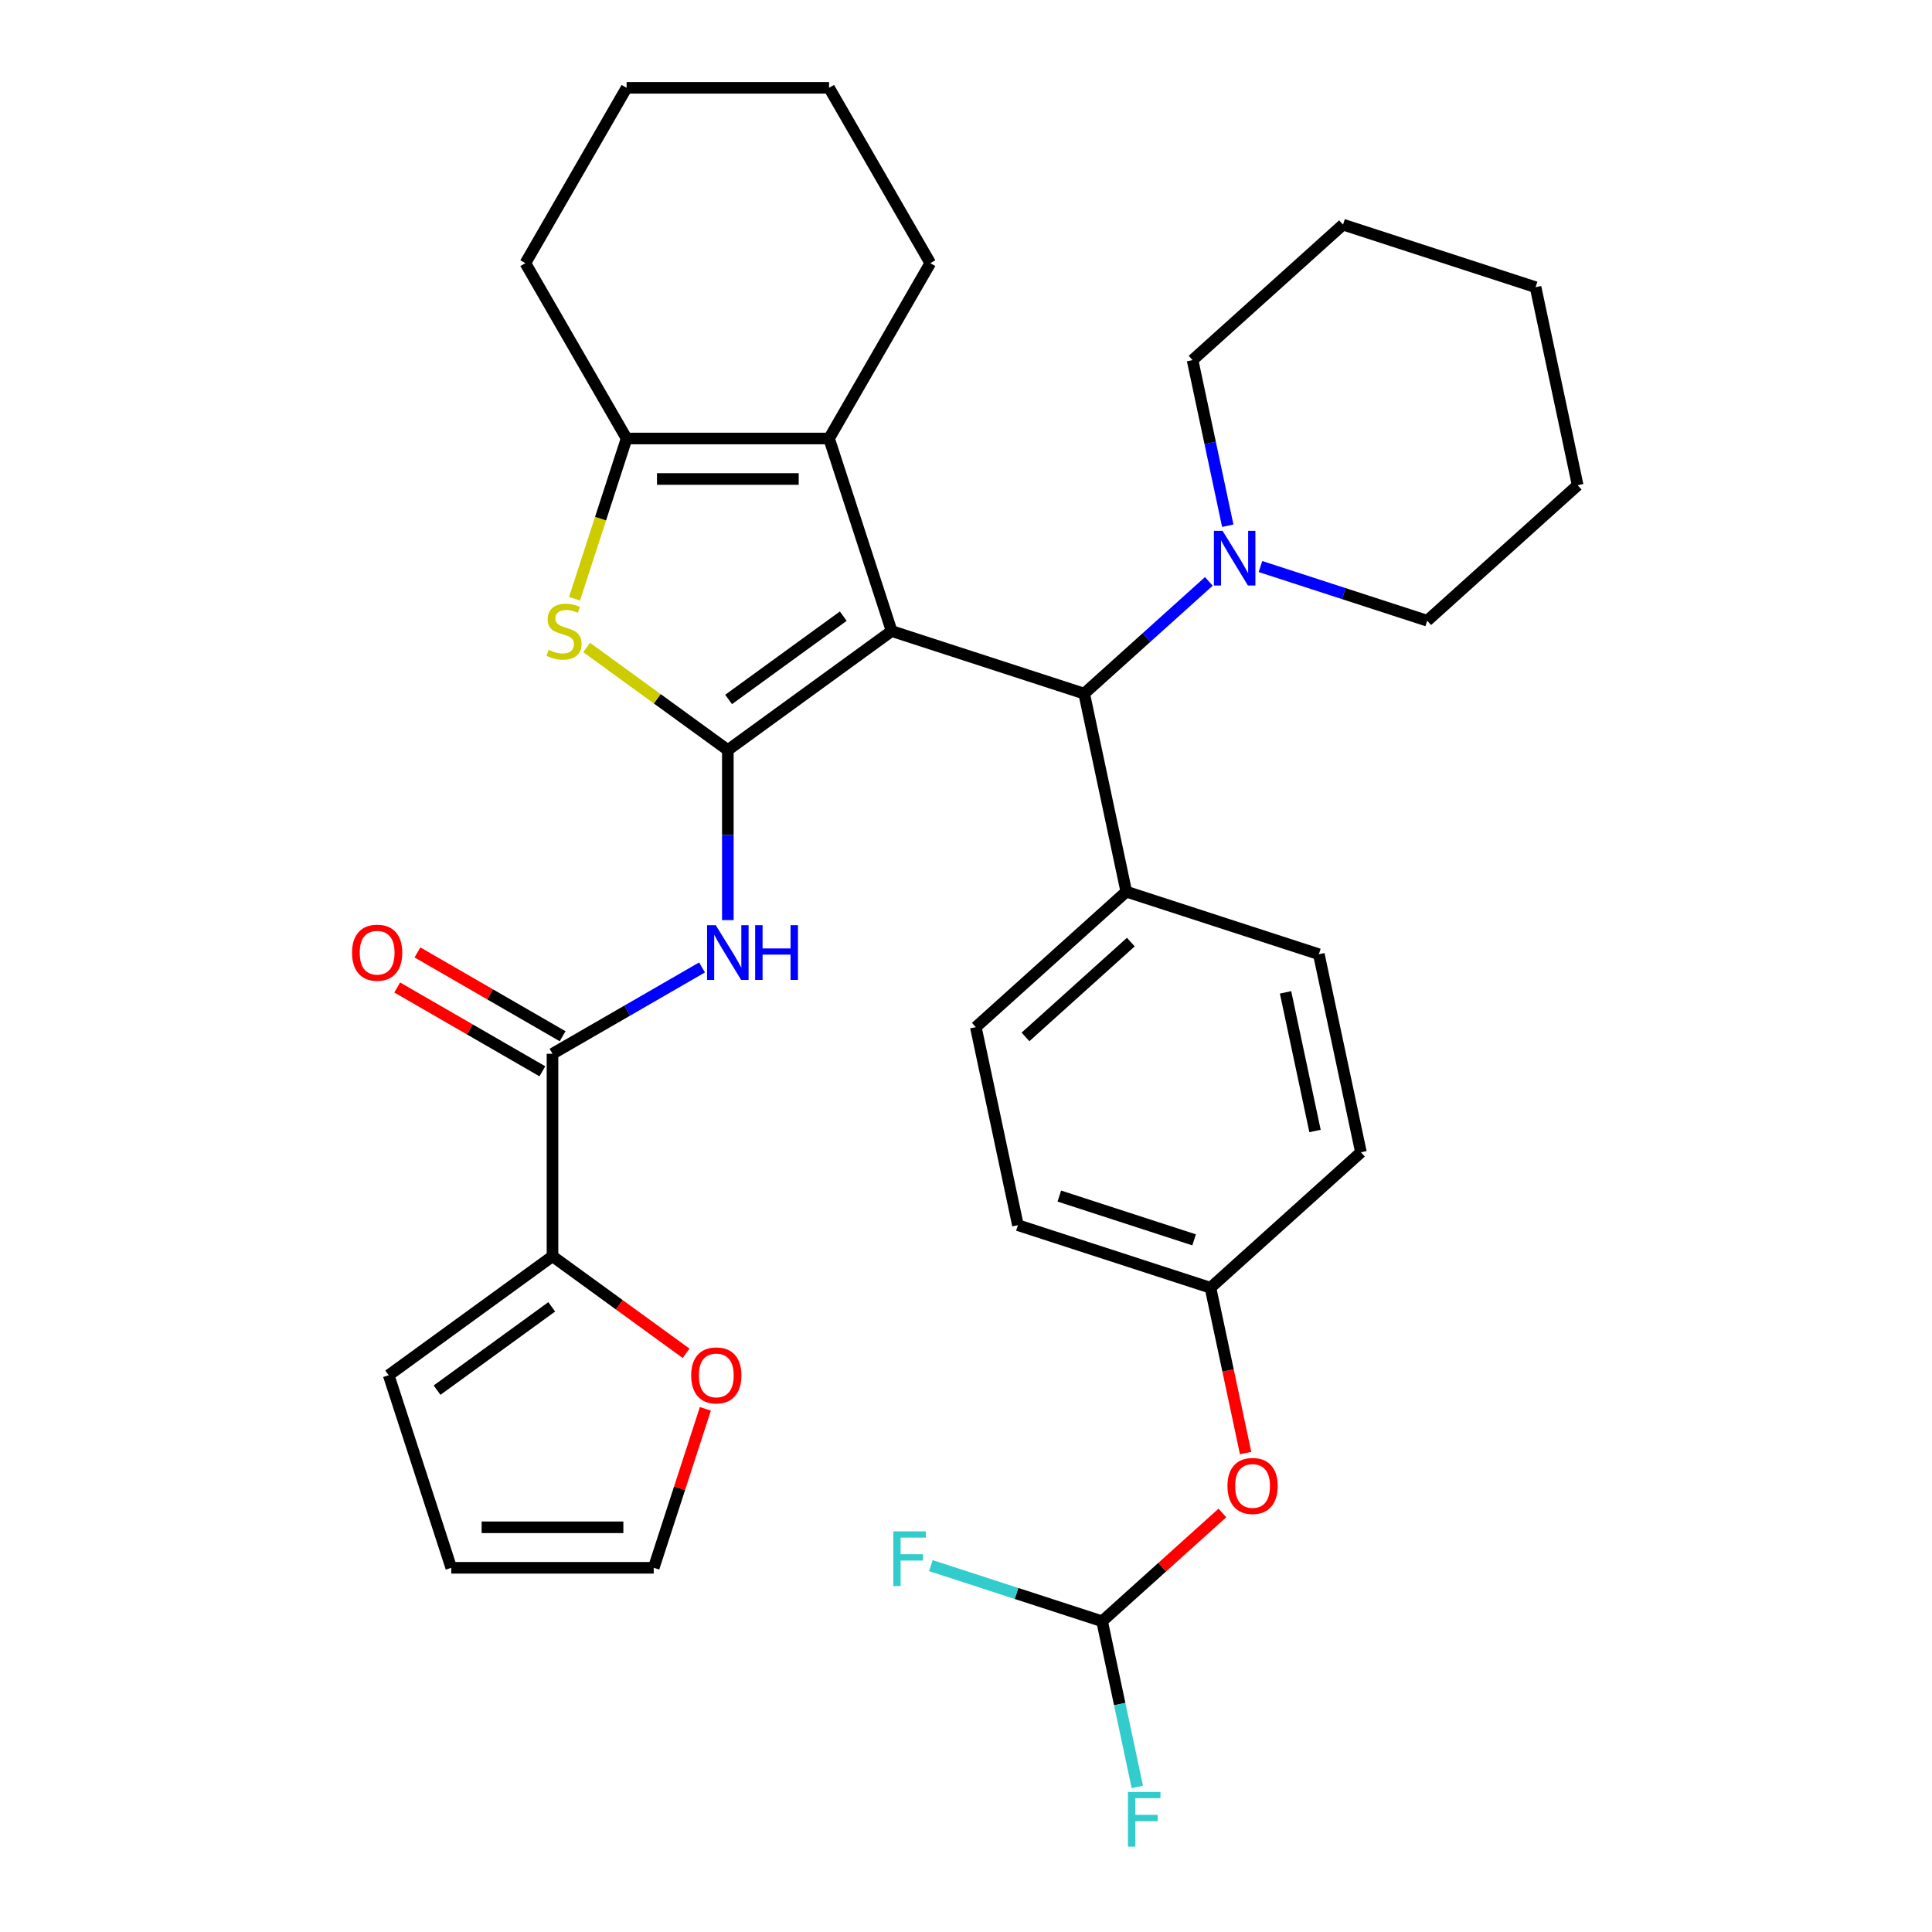 <?xml version='1.0' encoding='iso-8859-1'?>
<svg version='1.1' baseProfile='full'
              xmlns='http://www.w3.org/2000/svg'
                      xmlns:rdkit='http://www.rdkit.org/xml'
                      xmlns:xlink='http://www.w3.org/1999/xlink'
                  xml:space='preserve'
width='1000px' height='1000px' viewBox='0 0 1000 1000'>
<!-- END OF HEADER -->
<rect style='opacity:1.0;fill:#FFFFFF;stroke:none' width='1000' height='1000' x='0' y='0'> </rect>
<path class='bond-0' d='M 461.509,326.635 L 376.727,388.233' style='fill:none;fill-rule:evenodd;stroke:#000000;stroke-width:6px;stroke-linecap:butt;stroke-linejoin:miter;stroke-opacity:1' />
<path class='bond-0' d='M 436.472,318.919 L 377.124,362.037' style='fill:none;fill-rule:evenodd;stroke:#000000;stroke-width:6px;stroke-linecap:butt;stroke-linejoin:miter;stroke-opacity:1' />
<path class='bond-1' d='M 461.509,326.635 L 429.125,226.968' style='fill:none;fill-rule:evenodd;stroke:#000000;stroke-width:6px;stroke-linecap:butt;stroke-linejoin:miter;stroke-opacity:1' />
<path class='bond-5' d='M 461.509,326.635 L 561.177,359.019' style='fill:none;fill-rule:evenodd;stroke:#000000;stroke-width:6px;stroke-linecap:butt;stroke-linejoin:miter;stroke-opacity:1' />
<path class='bond-2' d='M 376.727,388.233 L 340.185,361.685' style='fill:none;fill-rule:evenodd;stroke:#000000;stroke-width:6px;stroke-linecap:butt;stroke-linejoin:miter;stroke-opacity:1' />
<path class='bond-2' d='M 340.185,361.685 L 303.644,335.136' style='fill:none;fill-rule:evenodd;stroke:#CCCC00;stroke-width:6px;stroke-linecap:butt;stroke-linejoin:miter;stroke-opacity:1' />
<path class='bond-3' d='M 376.727,388.233 L 376.727,432.242' style='fill:none;fill-rule:evenodd;stroke:#000000;stroke-width:6px;stroke-linecap:butt;stroke-linejoin:miter;stroke-opacity:1' />
<path class='bond-3' d='M 376.727,432.242 L 376.727,476.25' style='fill:none;fill-rule:evenodd;stroke:#0000FF;stroke-width:6px;stroke-linecap:butt;stroke-linejoin:miter;stroke-opacity:1' />
<path class='bond-4' d='M 429.125,226.968 L 324.328,226.968' style='fill:none;fill-rule:evenodd;stroke:#000000;stroke-width:6px;stroke-linecap:butt;stroke-linejoin:miter;stroke-opacity:1' />
<path class='bond-4' d='M 413.405,247.927 L 340.048,247.927' style='fill:none;fill-rule:evenodd;stroke:#000000;stroke-width:6px;stroke-linecap:butt;stroke-linejoin:miter;stroke-opacity:1' />
<path class='bond-22' d='M 429.125,226.968 L 481.523,136.211' style='fill:none;fill-rule:evenodd;stroke:#000000;stroke-width:6px;stroke-linecap:butt;stroke-linejoin:miter;stroke-opacity:1' />
<path class='bond-33' d='M 297.383,309.895 L 310.856,268.432' style='fill:none;fill-rule:evenodd;stroke:#CCCC00;stroke-width:6px;stroke-linecap:butt;stroke-linejoin:miter;stroke-opacity:1' />
<path class='bond-33' d='M 310.856,268.432 L 324.328,226.968' style='fill:none;fill-rule:evenodd;stroke:#000000;stroke-width:6px;stroke-linecap:butt;stroke-linejoin:miter;stroke-opacity:1' />
<path class='bond-6' d='M 363.367,500.743 L 324.668,523.086' style='fill:none;fill-rule:evenodd;stroke:#0000FF;stroke-width:6px;stroke-linecap:butt;stroke-linejoin:miter;stroke-opacity:1' />
<path class='bond-6' d='M 324.668,523.086 L 285.97,545.428' style='fill:none;fill-rule:evenodd;stroke:#000000;stroke-width:6px;stroke-linecap:butt;stroke-linejoin:miter;stroke-opacity:1' />
<path class='bond-25' d='M 324.328,226.968 L 271.93,136.211' style='fill:none;fill-rule:evenodd;stroke:#000000;stroke-width:6px;stroke-linecap:butt;stroke-linejoin:miter;stroke-opacity:1' />
<path class='bond-8' d='M 561.177,359.019 L 593.436,329.973' style='fill:none;fill-rule:evenodd;stroke:#000000;stroke-width:6px;stroke-linecap:butt;stroke-linejoin:miter;stroke-opacity:1' />
<path class='bond-8' d='M 593.436,329.973 L 625.696,300.926' style='fill:none;fill-rule:evenodd;stroke:#0000FF;stroke-width:6px;stroke-linecap:butt;stroke-linejoin:miter;stroke-opacity:1' />
<path class='bond-11' d='M 561.177,359.019 L 582.965,461.526' style='fill:none;fill-rule:evenodd;stroke:#000000;stroke-width:6px;stroke-linecap:butt;stroke-linejoin:miter;stroke-opacity:1' />
<path class='bond-7' d='M 285.97,545.428 L 285.97,650.225' style='fill:none;fill-rule:evenodd;stroke:#000000;stroke-width:6px;stroke-linecap:butt;stroke-linejoin:miter;stroke-opacity:1' />
<path class='bond-12' d='M 291.21,536.353 L 253.642,514.663' style='fill:none;fill-rule:evenodd;stroke:#000000;stroke-width:6px;stroke-linecap:butt;stroke-linejoin:miter;stroke-opacity:1' />
<path class='bond-12' d='M 253.642,514.663 L 216.073,492.973' style='fill:none;fill-rule:evenodd;stroke:#FF0000;stroke-width:6px;stroke-linecap:butt;stroke-linejoin:miter;stroke-opacity:1' />
<path class='bond-12' d='M 280.73,554.504 L 243.162,532.814' style='fill:none;fill-rule:evenodd;stroke:#000000;stroke-width:6px;stroke-linecap:butt;stroke-linejoin:miter;stroke-opacity:1' />
<path class='bond-12' d='M 243.162,532.814 L 205.594,511.124' style='fill:none;fill-rule:evenodd;stroke:#FF0000;stroke-width:6px;stroke-linecap:butt;stroke-linejoin:miter;stroke-opacity:1' />
<path class='bond-9' d='M 285.97,650.225 L 320.551,675.35' style='fill:none;fill-rule:evenodd;stroke:#000000;stroke-width:6px;stroke-linecap:butt;stroke-linejoin:miter;stroke-opacity:1' />
<path class='bond-9' d='M 320.551,675.35 L 355.132,700.475' style='fill:none;fill-rule:evenodd;stroke:#FF0000;stroke-width:6px;stroke-linecap:butt;stroke-linejoin:miter;stroke-opacity:1' />
<path class='bond-13' d='M 285.97,650.225 L 201.188,711.823' style='fill:none;fill-rule:evenodd;stroke:#000000;stroke-width:6px;stroke-linecap:butt;stroke-linejoin:miter;stroke-opacity:1' />
<path class='bond-13' d='M 285.572,676.421 L 226.225,719.54' style='fill:none;fill-rule:evenodd;stroke:#000000;stroke-width:6px;stroke-linecap:butt;stroke-linejoin:miter;stroke-opacity:1' />
<path class='bond-26' d='M 652.416,293.238 L 695.569,307.259' style='fill:none;fill-rule:evenodd;stroke:#0000FF;stroke-width:6px;stroke-linecap:butt;stroke-linejoin:miter;stroke-opacity:1' />
<path class='bond-26' d='M 695.569,307.259 L 738.723,321.281' style='fill:none;fill-rule:evenodd;stroke:#000000;stroke-width:6px;stroke-linecap:butt;stroke-linejoin:miter;stroke-opacity:1' />
<path class='bond-27' d='M 635.489,272.117 L 626.378,229.253' style='fill:none;fill-rule:evenodd;stroke:#0000FF;stroke-width:6px;stroke-linecap:butt;stroke-linejoin:miter;stroke-opacity:1' />
<path class='bond-27' d='M 626.378,229.253 L 617.267,186.39' style='fill:none;fill-rule:evenodd;stroke:#000000;stroke-width:6px;stroke-linecap:butt;stroke-linejoin:miter;stroke-opacity:1' />
<path class='bond-14' d='M 365.105,729.203 L 351.737,770.347' style='fill:none;fill-rule:evenodd;stroke:#FF0000;stroke-width:6px;stroke-linecap:butt;stroke-linejoin:miter;stroke-opacity:1' />
<path class='bond-14' d='M 351.737,770.347 L 338.368,811.491' style='fill:none;fill-rule:evenodd;stroke:#000000;stroke-width:6px;stroke-linecap:butt;stroke-linejoin:miter;stroke-opacity:1' />
<path class='bond-10' d='M 570.451,839.169 L 601.581,811.139' style='fill:none;fill-rule:evenodd;stroke:#000000;stroke-width:6px;stroke-linecap:butt;stroke-linejoin:miter;stroke-opacity:1' />
<path class='bond-10' d='M 601.581,811.139 L 632.71,783.11' style='fill:none;fill-rule:evenodd;stroke:#FF0000;stroke-width:6px;stroke-linecap:butt;stroke-linejoin:miter;stroke-opacity:1' />
<path class='bond-20' d='M 570.451,839.169 L 579.562,882.032' style='fill:none;fill-rule:evenodd;stroke:#000000;stroke-width:6px;stroke-linecap:butt;stroke-linejoin:miter;stroke-opacity:1' />
<path class='bond-20' d='M 579.562,882.032 L 588.673,924.895' style='fill:none;fill-rule:evenodd;stroke:#33CCCC;stroke-width:6px;stroke-linecap:butt;stroke-linejoin:miter;stroke-opacity:1' />
<path class='bond-21' d='M 570.451,839.169 L 526.137,824.77' style='fill:none;fill-rule:evenodd;stroke:#000000;stroke-width:6px;stroke-linecap:butt;stroke-linejoin:miter;stroke-opacity:1' />
<path class='bond-21' d='M 526.137,824.77 L 481.824,810.372' style='fill:none;fill-rule:evenodd;stroke:#33CCCC;stroke-width:6px;stroke-linecap:butt;stroke-linejoin:miter;stroke-opacity:1' />
<path class='bond-17' d='M 582.965,461.526 L 505.086,531.649' style='fill:none;fill-rule:evenodd;stroke:#000000;stroke-width:6px;stroke-linecap:butt;stroke-linejoin:miter;stroke-opacity:1' />
<path class='bond-17' d='M 585.308,487.62 L 530.792,536.706' style='fill:none;fill-rule:evenodd;stroke:#000000;stroke-width:6px;stroke-linecap:butt;stroke-linejoin:miter;stroke-opacity:1' />
<path class='bond-18' d='M 582.965,461.526 L 682.633,493.91' style='fill:none;fill-rule:evenodd;stroke:#000000;stroke-width:6px;stroke-linecap:butt;stroke-linejoin:miter;stroke-opacity:1' />
<path class='bond-16' d='M 201.188,711.823 L 233.572,811.491' style='fill:none;fill-rule:evenodd;stroke:#000000;stroke-width:6px;stroke-linecap:butt;stroke-linejoin:miter;stroke-opacity:1' />
<path class='bond-37' d='M 338.368,811.491 L 233.572,811.491' style='fill:none;fill-rule:evenodd;stroke:#000000;stroke-width:6px;stroke-linecap:butt;stroke-linejoin:miter;stroke-opacity:1' />
<path class='bond-37' d='M 322.649,790.531 L 249.291,790.531' style='fill:none;fill-rule:evenodd;stroke:#000000;stroke-width:6px;stroke-linecap:butt;stroke-linejoin:miter;stroke-opacity:1' />
<path class='bond-15' d='M 644.73,752.106 L 635.636,709.323' style='fill:none;fill-rule:evenodd;stroke:#FF0000;stroke-width:6px;stroke-linecap:butt;stroke-linejoin:miter;stroke-opacity:1' />
<path class='bond-15' d='M 635.636,709.323 L 626.542,666.539' style='fill:none;fill-rule:evenodd;stroke:#000000;stroke-width:6px;stroke-linecap:butt;stroke-linejoin:miter;stroke-opacity:1' />
<path class='bond-24' d='M 505.086,531.649 L 526.874,634.155' style='fill:none;fill-rule:evenodd;stroke:#000000;stroke-width:6px;stroke-linecap:butt;stroke-linejoin:miter;stroke-opacity:1' />
<path class='bond-23' d='M 682.633,493.91 L 704.421,596.417' style='fill:none;fill-rule:evenodd;stroke:#000000;stroke-width:6px;stroke-linecap:butt;stroke-linejoin:miter;stroke-opacity:1' />
<path class='bond-23' d='M 665.4,513.644 L 680.651,585.398' style='fill:none;fill-rule:evenodd;stroke:#000000;stroke-width:6px;stroke-linecap:butt;stroke-linejoin:miter;stroke-opacity:1' />
<path class='bond-19' d='M 626.542,666.539 L 704.421,596.417' style='fill:none;fill-rule:evenodd;stroke:#000000;stroke-width:6px;stroke-linecap:butt;stroke-linejoin:miter;stroke-opacity:1' />
<path class='bond-34' d='M 626.542,666.539 L 526.874,634.155' style='fill:none;fill-rule:evenodd;stroke:#000000;stroke-width:6px;stroke-linecap:butt;stroke-linejoin:miter;stroke-opacity:1' />
<path class='bond-34' d='M 618.069,641.748 L 548.301,619.079' style='fill:none;fill-rule:evenodd;stroke:#000000;stroke-width:6px;stroke-linecap:butt;stroke-linejoin:miter;stroke-opacity:1' />
<path class='bond-28' d='M 481.523,136.211 L 429.125,45.455' style='fill:none;fill-rule:evenodd;stroke:#000000;stroke-width:6px;stroke-linecap:butt;stroke-linejoin:miter;stroke-opacity:1' />
<path class='bond-35' d='M 271.93,136.211 L 324.328,45.455' style='fill:none;fill-rule:evenodd;stroke:#000000;stroke-width:6px;stroke-linecap:butt;stroke-linejoin:miter;stroke-opacity:1' />
<path class='bond-31' d='M 738.723,321.281 L 816.602,251.158' style='fill:none;fill-rule:evenodd;stroke:#000000;stroke-width:6px;stroke-linecap:butt;stroke-linejoin:miter;stroke-opacity:1' />
<path class='bond-30' d='M 617.267,186.39 L 695.146,116.267' style='fill:none;fill-rule:evenodd;stroke:#000000;stroke-width:6px;stroke-linecap:butt;stroke-linejoin:miter;stroke-opacity:1' />
<path class='bond-29' d='M 429.125,45.455 L 324.328,45.455' style='fill:none;fill-rule:evenodd;stroke:#000000;stroke-width:6px;stroke-linecap:butt;stroke-linejoin:miter;stroke-opacity:1' />
<path class='bond-32' d='M 695.146,116.267 L 794.814,148.651' style='fill:none;fill-rule:evenodd;stroke:#000000;stroke-width:6px;stroke-linecap:butt;stroke-linejoin:miter;stroke-opacity:1' />
<path class='bond-36' d='M 816.602,251.158 L 794.814,148.651' style='fill:none;fill-rule:evenodd;stroke:#000000;stroke-width:6px;stroke-linecap:butt;stroke-linejoin:miter;stroke-opacity:1' />
<path  class='atom-3' d='M 283.944 336.355
Q 284.264 336.475, 285.584 337.035
Q 286.904 337.595, 288.344 337.955
Q 289.824 338.275, 291.264 338.275
Q 293.944 338.275, 295.504 336.995
Q 297.064 335.675, 297.064 333.395
Q 297.064 331.835, 296.264 330.875
Q 295.504 329.915, 294.304 329.395
Q 293.104 328.875, 291.104 328.275
Q 288.584 327.515, 287.064 326.795
Q 285.584 326.075, 284.504 324.555
Q 283.464 323.035, 283.464 320.475
Q 283.464 316.915, 285.864 314.715
Q 288.304 312.515, 293.104 312.515
Q 296.384 312.515, 300.104 314.075
L 299.184 317.155
Q 295.784 315.755, 293.224 315.755
Q 290.464 315.755, 288.944 316.915
Q 287.424 318.035, 287.464 319.995
Q 287.464 321.515, 288.224 322.435
Q 289.024 323.355, 290.144 323.875
Q 291.304 324.395, 293.224 324.995
Q 295.784 325.795, 297.304 326.595
Q 298.824 327.395, 299.904 329.035
Q 301.024 330.635, 301.024 333.395
Q 301.024 337.315, 298.384 339.435
Q 295.784 341.515, 291.424 341.515
Q 288.904 341.515, 286.984 340.955
Q 285.104 340.435, 282.864 339.515
L 283.944 336.355
' fill='#CCCC00'/>
<path  class='atom-4' d='M 370.467 478.87
L 379.747 493.87
Q 380.667 495.35, 382.147 498.03
Q 383.627 500.71, 383.707 500.87
L 383.707 478.87
L 387.467 478.87
L 387.467 507.19
L 383.587 507.19
L 373.627 490.79
Q 372.467 488.87, 371.227 486.67
Q 370.027 484.47, 369.667 483.79
L 369.667 507.19
L 365.987 507.19
L 365.987 478.87
L 370.467 478.87
' fill='#0000FF'/>
<path  class='atom-4' d='M 390.867 478.87
L 394.707 478.87
L 394.707 490.91
L 409.187 490.91
L 409.187 478.87
L 413.027 478.87
L 413.027 507.19
L 409.187 507.19
L 409.187 494.11
L 394.707 494.11
L 394.707 507.19
L 390.867 507.19
L 390.867 478.87
' fill='#0000FF'/>
<path  class='atom-9' d='M 632.796 274.737
L 642.076 289.737
Q 642.996 291.217, 644.476 293.897
Q 645.956 296.577, 646.036 296.737
L 646.036 274.737
L 649.796 274.737
L 649.796 303.057
L 645.916 303.057
L 635.956 286.657
Q 634.796 284.737, 633.556 282.537
Q 632.356 280.337, 631.996 279.657
L 631.996 303.057
L 628.316 303.057
L 628.316 274.737
L 632.796 274.737
' fill='#0000FF'/>
<path  class='atom-10' d='M 357.752 711.903
Q 357.752 705.103, 361.112 701.303
Q 364.472 697.503, 370.752 697.503
Q 377.032 697.503, 380.392 701.303
Q 383.752 705.103, 383.752 711.903
Q 383.752 718.783, 380.352 722.703
Q 376.952 726.583, 370.752 726.583
Q 364.512 726.583, 361.112 722.703
Q 357.752 718.823, 357.752 711.903
M 370.752 723.383
Q 375.072 723.383, 377.392 720.503
Q 379.752 717.583, 379.752 711.903
Q 379.752 706.343, 377.392 703.543
Q 375.072 700.703, 370.752 700.703
Q 366.432 700.703, 364.072 703.503
Q 361.752 706.303, 361.752 711.903
Q 361.752 717.623, 364.072 720.503
Q 366.432 723.383, 370.752 723.383
' fill='#FF0000'/>
<path  class='atom-13' d='M 182.213 493.11
Q 182.213 486.31, 185.573 482.51
Q 188.933 478.71, 195.213 478.71
Q 201.493 478.71, 204.853 482.51
Q 208.213 486.31, 208.213 493.11
Q 208.213 499.99, 204.813 503.91
Q 201.413 507.79, 195.213 507.79
Q 188.973 507.79, 185.573 503.91
Q 182.213 500.03, 182.213 493.11
M 195.213 504.59
Q 199.533 504.59, 201.853 501.71
Q 204.213 498.79, 204.213 493.11
Q 204.213 487.55, 201.853 484.75
Q 199.533 481.91, 195.213 481.91
Q 190.893 481.91, 188.533 484.71
Q 186.213 487.51, 186.213 493.11
Q 186.213 498.83, 188.533 501.71
Q 190.893 504.59, 195.213 504.59
' fill='#FF0000'/>
<path  class='atom-16' d='M 635.33 769.126
Q 635.33 762.326, 638.69 758.526
Q 642.05 754.726, 648.33 754.726
Q 654.61 754.726, 657.97 758.526
Q 661.33 762.326, 661.33 769.126
Q 661.33 776.006, 657.93 779.926
Q 654.53 783.806, 648.33 783.806
Q 642.09 783.806, 638.69 779.926
Q 635.33 776.046, 635.33 769.126
M 648.33 780.606
Q 652.65 780.606, 654.97 777.726
Q 657.33 774.806, 657.33 769.126
Q 657.33 763.566, 654.97 760.766
Q 652.65 757.926, 648.33 757.926
Q 644.01 757.926, 641.65 760.726
Q 639.33 763.526, 639.33 769.126
Q 639.33 774.846, 641.65 777.726
Q 644.01 780.606, 648.33 780.606
' fill='#FF0000'/>
<path  class='atom-21' d='M 583.82 927.515
L 600.66 927.515
L 600.66 930.755
L 587.62 930.755
L 587.62 939.355
L 599.22 939.355
L 599.22 942.635
L 587.62 942.635
L 587.62 955.835
L 583.82 955.835
L 583.82 927.515
' fill='#33CCCC'/>
<path  class='atom-22' d='M 462.364 792.625
L 479.204 792.625
L 479.204 795.865
L 466.164 795.865
L 466.164 804.465
L 477.764 804.465
L 477.764 807.745
L 466.164 807.745
L 466.164 820.945
L 462.364 820.945
L 462.364 792.625
' fill='#33CCCC'/>
</svg>
